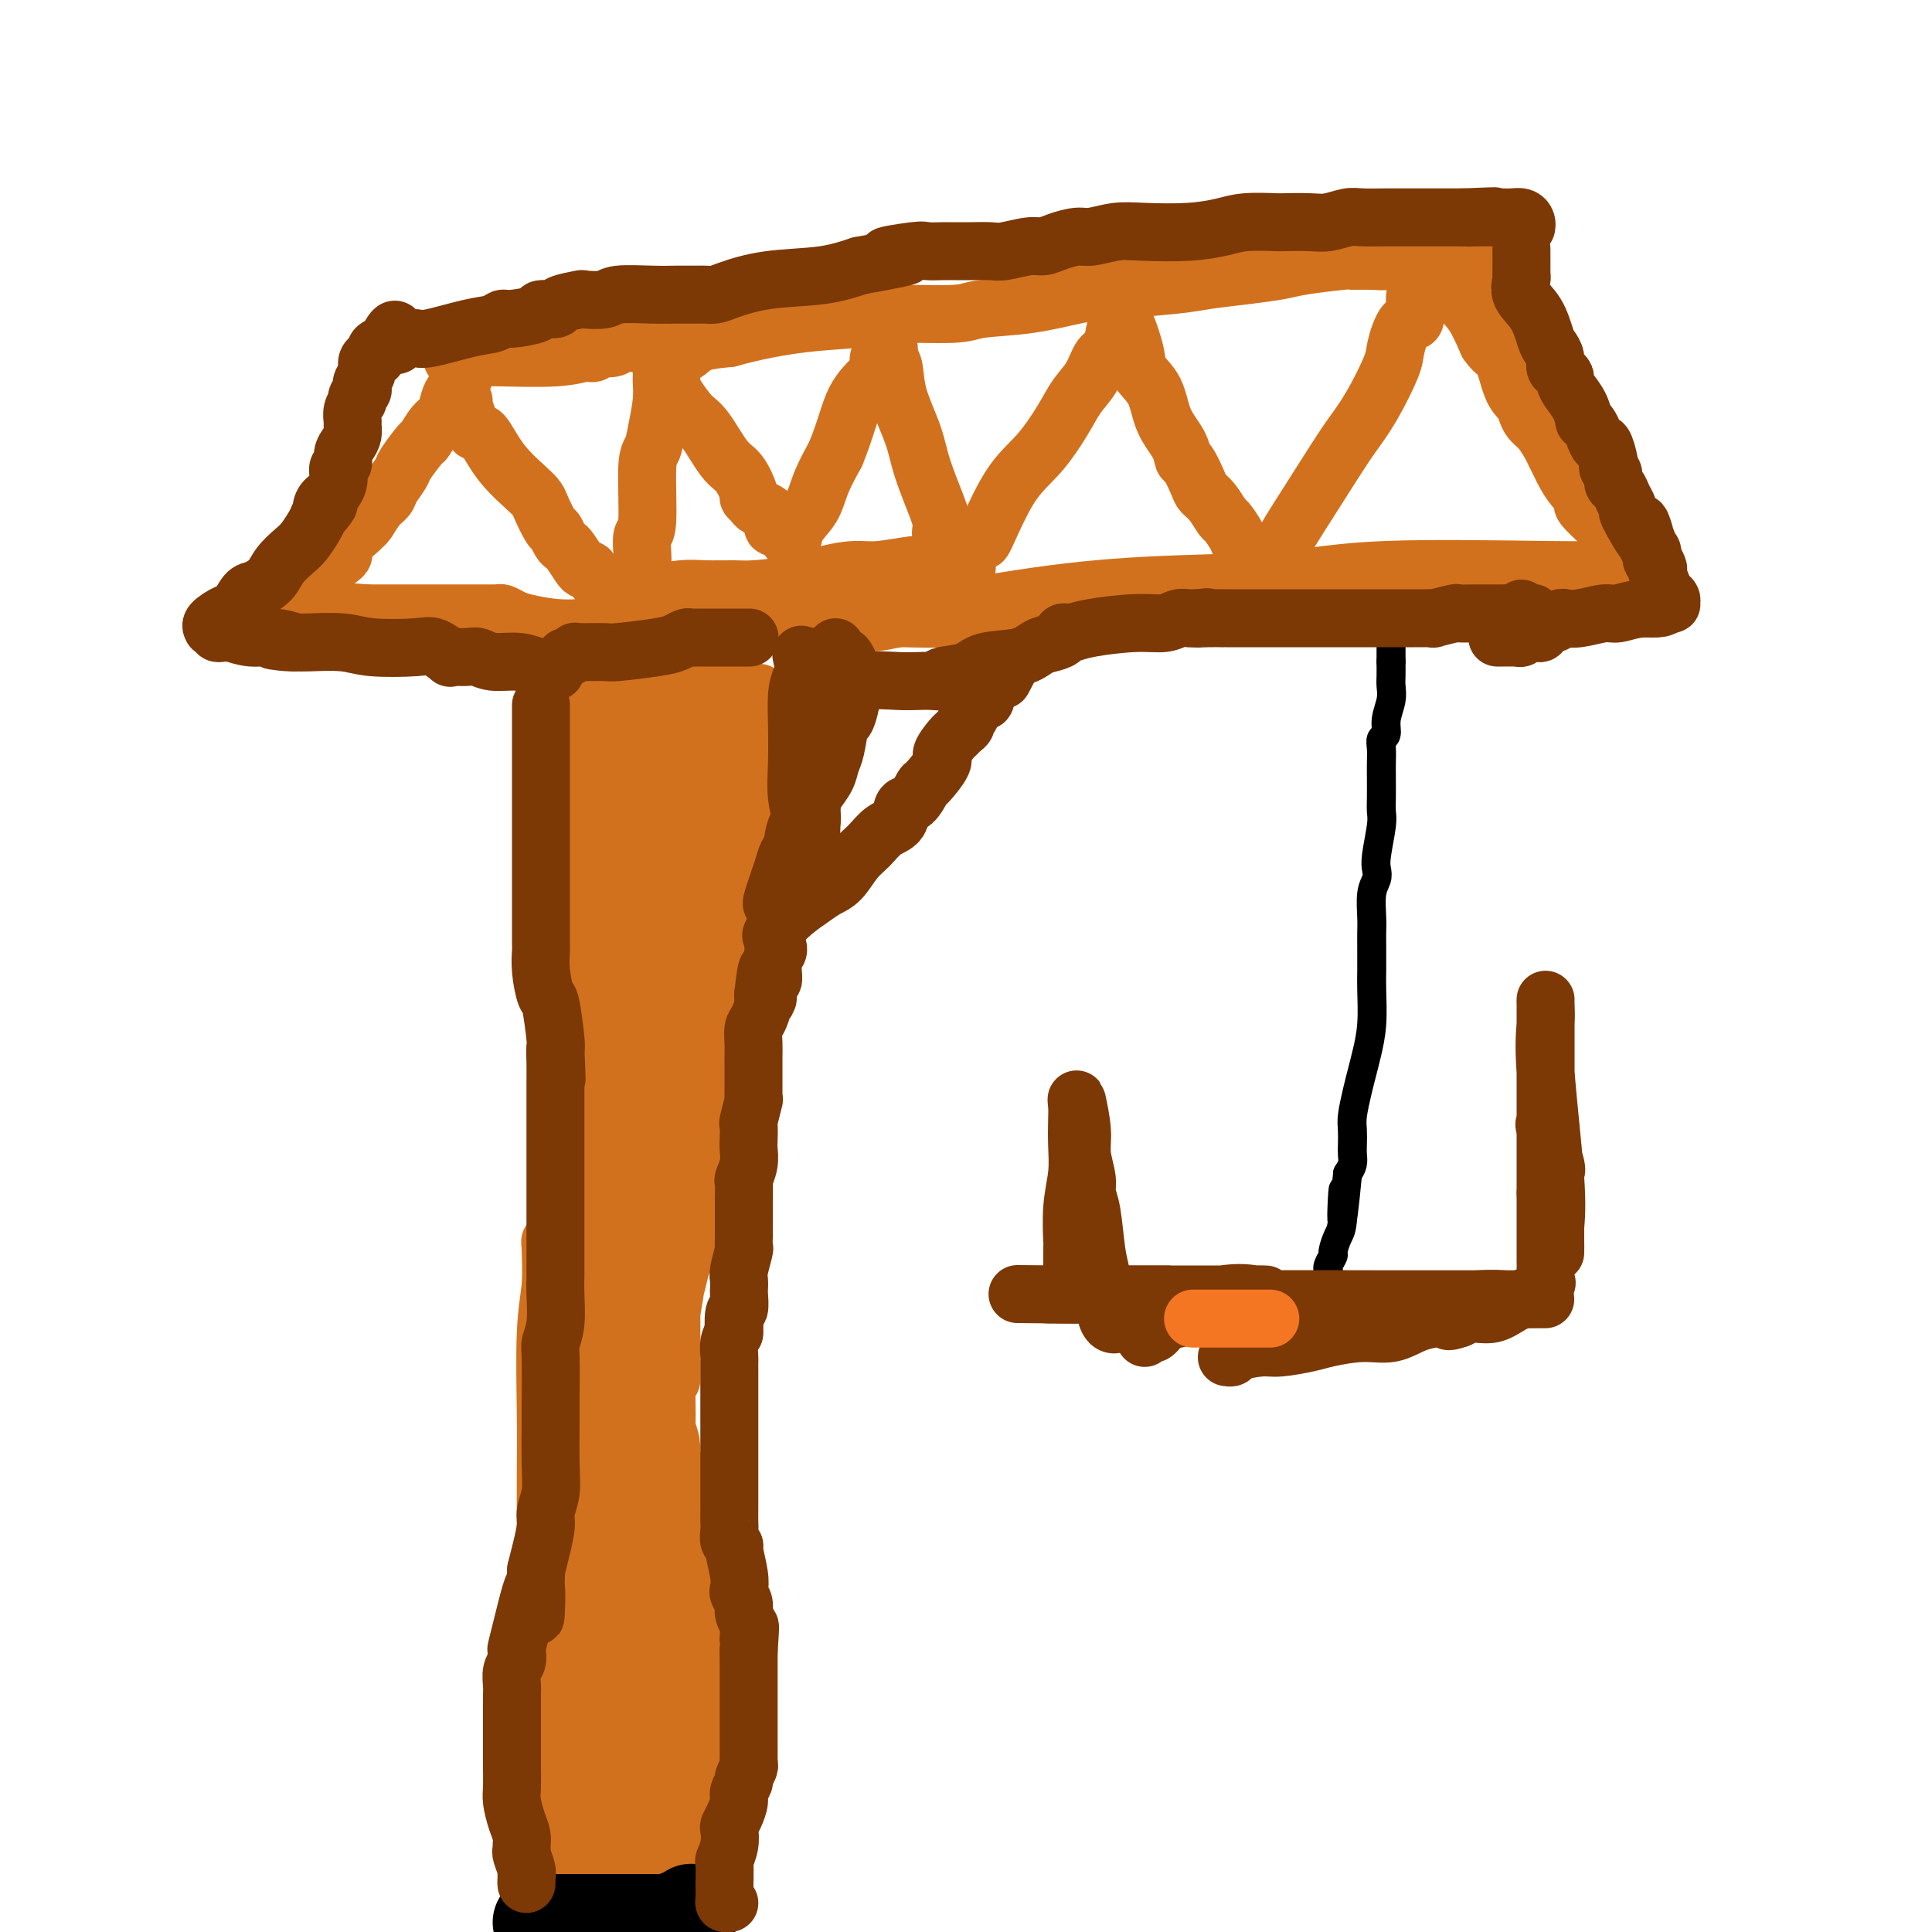 <svg viewBox='0 0 400 400' version='1.1' xmlns='http://www.w3.org/2000/svg' xmlns:xlink='http://www.w3.org/1999/xlink'><g fill='none' stroke='#D2711D' stroke-width='28' stroke-linecap='round' stroke-linejoin='round'><path d='M137,383c-0.423,0.099 -0.845,0.198 -1,0c-0.155,-0.198 -0.042,-0.694 0,-1c0.042,-0.306 0.011,-0.424 0,-1c-0.011,-0.576 -0.004,-1.611 0,-2c0.004,-0.389 0.005,-0.131 0,-1c-0.005,-0.869 -0.015,-2.863 0,-4c0.015,-1.137 0.057,-1.417 0,-2c-0.057,-0.583 -0.211,-1.470 0,-3c0.211,-1.530 0.789,-3.703 1,-5c0.211,-1.297 0.057,-1.716 0,-3c-0.057,-1.284 -0.015,-3.432 0,-5c0.015,-1.568 0.004,-2.557 0,-4c-0.004,-1.443 -0.001,-3.341 0,-4c0.001,-0.659 0.000,-0.081 0,-1c-0.000,-0.919 -0.001,-3.336 0,-5c0.001,-1.664 0.002,-2.576 0,-4c-0.002,-1.424 -0.009,-3.362 0,-5c0.009,-1.638 0.033,-2.977 0,-4c-0.033,-1.023 -0.123,-1.730 -1,-4c-0.877,-2.270 -2.540,-6.102 -3,-9c-0.460,-2.898 0.283,-4.860 0,-7c-0.283,-2.140 -1.593,-4.457 -2,-6c-0.407,-1.543 0.087,-2.312 0,-3c-0.087,-0.688 -0.755,-1.294 -1,-2c-0.245,-0.706 -0.066,-1.512 0,-3c0.066,-1.488 0.018,-3.656 0,-5c-0.018,-1.344 -0.005,-1.862 0,-3c0.005,-1.138 0.001,-2.897 0,-5c-0.001,-2.103 -0.001,-4.552 0,-7'/><path d='M130,275c-0.155,-6.126 -0.041,-7.440 0,-9c0.041,-1.560 0.011,-3.364 0,-5c-0.011,-1.636 -0.003,-3.104 0,-4c0.003,-0.896 0.001,-1.221 0,-2c-0.001,-0.779 -0.000,-2.013 0,-3c0.000,-0.987 0.000,-1.727 0,-2c-0.000,-0.273 -0.000,-0.078 0,0c0.000,0.078 0.000,0.039 0,0'/><path d='M128,175c-0.093,-0.261 -0.186,-0.523 0,0c0.186,0.523 0.652,1.829 0,5c-0.652,3.171 -2.424,8.206 -3,13c-0.576,4.794 0.042,9.346 0,13c-0.042,3.654 -0.743,6.409 -1,10c-0.257,3.591 -0.068,8.019 0,13c0.068,4.981 0.015,10.516 0,15c-0.015,4.484 0.006,7.919 0,10c-0.006,2.081 -0.040,2.808 0,4c0.040,1.192 0.154,2.847 0,4c-0.154,1.153 -0.577,1.803 -1,3c-0.423,1.197 -0.845,2.940 -1,4c-0.155,1.060 -0.041,1.436 0,2c0.041,0.564 0.011,1.314 0,2c-0.011,0.686 -0.003,1.308 0,2c0.003,0.692 0.001,1.456 0,2c-0.001,0.544 -0.000,0.870 0,1c0.000,0.130 0.000,0.065 0,0'/></g>
<g fill='none' stroke='#D2711D' stroke-width='12' stroke-linecap='round' stroke-linejoin='round'><path d='M120,259c-0.008,0.179 -0.016,0.357 0,1c0.016,0.643 0.057,1.750 0,3c-0.057,1.250 -0.211,2.643 0,4c0.211,1.357 0.789,2.680 1,5c0.211,2.320 0.057,5.639 0,8c-0.057,2.361 -0.016,3.765 0,6c0.016,2.235 0.008,5.301 0,8c-0.008,2.699 -0.016,5.030 0,8c0.016,2.970 0.057,6.581 0,9c-0.057,2.419 -0.212,3.648 0,5c0.212,1.352 0.789,2.826 1,4c0.211,1.174 0.054,2.048 0,3c-0.054,0.952 -0.004,1.980 0,3c0.004,1.020 -0.037,2.030 0,3c0.037,0.970 0.154,1.898 0,3c-0.154,1.102 -0.577,2.378 -1,3c-0.423,0.622 -0.845,0.590 -1,2c-0.155,1.410 -0.045,4.261 0,6c0.045,1.739 0.023,2.365 0,3c-0.023,0.635 -0.046,1.277 0,2c0.046,0.723 0.163,1.525 0,2c-0.163,0.475 -0.604,0.621 -1,0c-0.396,-0.621 -0.747,-2.010 -1,-3c-0.253,-0.990 -0.408,-1.580 -1,-4c-0.592,-2.420 -1.623,-6.669 -2,-11c-0.377,-4.331 -0.102,-8.743 0,-12c0.102,-3.257 0.029,-5.359 0,-8c-0.029,-2.641 -0.015,-5.820 0,-9'/><path d='M115,303c0.000,-5.706 0.000,-5.472 0,-8c-0.000,-2.528 -0.000,-7.819 0,-11c0.000,-3.181 0.001,-4.251 0,-6c-0.001,-1.749 -0.004,-4.176 0,-6c0.004,-1.824 0.015,-3.045 0,-5c-0.015,-1.955 -0.057,-4.645 0,-6c0.057,-1.355 0.212,-1.376 0,-2c-0.212,-0.624 -0.793,-1.850 -1,-2c-0.207,-0.150 -0.041,0.778 0,1c0.041,0.222 -0.041,-0.260 0,1c0.041,1.260 0.207,4.264 0,7c-0.207,2.736 -0.787,5.205 -1,10c-0.213,4.795 -0.058,11.918 0,17c0.058,5.082 0.019,8.124 0,12c-0.019,3.876 -0.019,8.587 0,12c0.019,3.413 0.058,5.528 0,9c-0.058,3.472 -0.212,8.301 0,12c0.212,3.699 0.789,6.268 1,9c0.211,2.732 0.057,5.627 0,8c-0.057,2.373 -0.015,4.224 0,5c0.015,0.776 0.004,0.476 0,2c-0.004,1.524 -0.001,4.872 0,7c0.001,2.128 -0.001,3.035 0,4c0.001,0.965 0.004,1.989 0,3c-0.004,1.011 -0.015,2.008 0,3c0.015,0.992 0.056,1.977 0,3c-0.056,1.023 -0.207,2.083 0,3c0.207,0.917 0.774,1.691 1,3c0.226,1.309 0.113,3.155 0,5'/><path d='M115,393c0.276,21.253 0.467,6.387 1,2c0.533,-4.387 1.410,1.705 2,4c0.590,2.295 0.894,0.792 1,0c0.106,-0.792 0.014,-0.875 0,-1c-0.014,-0.125 0.051,-0.293 0,-1c-0.051,-0.707 -0.217,-1.953 0,-4c0.217,-2.047 0.818,-4.897 1,-7c0.182,-2.103 -0.057,-3.461 0,-5c0.057,-1.539 0.408,-3.260 1,-7c0.592,-3.740 1.425,-9.498 2,-13c0.575,-3.502 0.893,-4.746 1,-6c0.107,-1.254 0.004,-2.517 0,-4c-0.004,-1.483 0.090,-3.187 0,-4c-0.090,-0.813 -0.364,-0.735 0,-1c0.364,-0.265 1.365,-0.874 2,0c0.635,0.874 0.902,3.232 1,5c0.098,1.768 0.026,2.948 0,4c-0.026,1.052 -0.007,1.978 0,3c0.007,1.022 0.002,2.140 0,3c-0.002,0.860 -0.001,1.462 0,2c0.001,0.538 0.000,1.011 0,1c-0.000,-0.011 -0.000,-0.505 0,-1'/><path d='M127,363c0.238,-0.619 -0.666,-10.167 -1,-16c-0.334,-5.833 -0.096,-7.949 0,-14c0.096,-6.051 0.052,-16.035 0,-21c-0.052,-4.965 -0.113,-4.912 0,-11c0.113,-6.088 0.398,-18.317 1,-27c0.602,-8.683 1.519,-13.819 2,-18c0.481,-4.181 0.525,-7.405 1,-10c0.475,-2.595 1.380,-4.559 2,-7c0.620,-2.441 0.954,-5.358 1,-8c0.046,-2.642 -0.198,-5.010 0,-7c0.198,-1.990 0.837,-3.603 1,-6c0.163,-2.397 -0.149,-5.578 0,-7c0.149,-1.422 0.758,-1.084 1,-2c0.242,-0.916 0.116,-3.085 0,-5c-0.116,-1.915 -0.222,-3.574 0,-5c0.222,-1.426 0.774,-2.617 1,-4c0.226,-1.383 0.127,-2.957 0,-4c-0.127,-1.043 -0.283,-1.555 0,-1c0.283,0.555 1.004,2.178 2,7c0.996,4.822 2.268,12.844 3,18c0.732,5.156 0.925,7.445 1,12c0.075,4.555 0.034,11.375 0,14c-0.034,2.625 -0.061,1.054 0,1c0.061,-0.054 0.209,1.409 0,2c-0.209,0.591 -0.774,0.312 -1,0c-0.226,-0.312 -0.113,-0.656 0,-1'/><path d='M141,243c-0.409,3.093 -1.430,-3.175 -2,-6c-0.570,-2.825 -0.689,-2.208 -1,-5c-0.311,-2.792 -0.814,-8.993 -1,-13c-0.186,-4.007 -0.054,-5.818 0,-11c0.054,-5.182 0.028,-13.734 0,-18c-0.028,-4.266 -0.060,-4.247 0,-9c0.060,-4.753 0.212,-14.279 0,-20c-0.212,-5.721 -0.789,-7.639 -1,-9c-0.211,-1.361 -0.057,-2.167 0,-3c0.057,-0.833 0.015,-1.693 0,-2c-0.015,-0.307 -0.004,-0.060 0,1c0.004,1.060 0.001,2.934 0,6c-0.001,3.066 -0.001,7.324 0,10c0.001,2.676 0.002,3.770 0,8c-0.002,4.230 -0.007,11.598 0,16c0.007,4.402 0.025,5.839 0,7c-0.025,1.161 -0.095,2.046 0,3c0.095,0.954 0.355,1.977 0,1c-0.355,-0.977 -1.324,-3.953 -2,-6c-0.676,-2.047 -1.060,-3.166 -1,-3c0.060,0.166 0.563,1.618 0,-3c-0.563,-4.618 -2.193,-15.305 -3,-21c-0.807,-5.695 -0.791,-6.399 -1,-10c-0.209,-3.601 -0.644,-10.099 -1,-14c-0.356,-3.901 -0.634,-5.204 -1,-6c-0.366,-0.796 -0.819,-1.085 -1,-1c-0.181,0.085 -0.091,0.542 0,1'/><path d='M126,136c-1.729,-7.815 -1.052,3.647 -1,9c0.052,5.353 -0.522,4.597 -1,7c-0.478,2.403 -0.860,7.965 -1,11c-0.140,3.035 -0.039,3.541 0,4c0.039,0.459 0.014,0.869 0,1c-0.014,0.131 -0.018,-0.017 0,-1c0.018,-0.983 0.056,-2.800 0,-5c-0.056,-2.200 -0.207,-4.782 0,-9c0.207,-4.218 0.774,-10.073 1,-14c0.226,-3.927 0.113,-5.925 0,-3c-0.113,2.925 -0.226,10.775 0,16c0.226,5.225 0.792,7.825 1,10c0.208,2.175 0.058,3.923 0,5c-0.058,1.077 -0.025,1.481 0,2c0.025,0.519 0.040,1.152 0,1c-0.040,-0.152 -0.135,-1.088 0,-2c0.135,-0.912 0.501,-1.799 1,-4c0.499,-2.201 1.132,-5.717 2,-10c0.868,-4.283 1.973,-9.333 3,-13c1.027,-3.667 1.976,-5.952 3,-8c1.024,-2.048 2.122,-3.859 3,-5c0.878,-1.141 1.537,-1.612 2,-2c0.463,-0.388 0.732,-0.694 1,-1'/><path d='M140,125c1.526,-2.680 0.840,-1.379 1,0c0.160,1.379 1.167,2.836 2,5c0.833,2.164 1.491,5.033 3,9c1.509,3.967 3.870,9.030 5,12c1.130,2.970 1.031,3.846 1,5c-0.031,1.154 0.006,2.584 0,2c-0.006,-0.584 -0.054,-3.184 0,-5c0.054,-1.816 0.210,-2.849 0,-4c-0.210,-1.151 -0.788,-2.418 -1,-5c-0.212,-2.582 -0.060,-6.477 0,-8c0.060,-1.523 0.029,-0.674 0,-1c-0.029,-0.326 -0.055,-1.827 0,-2c0.055,-0.173 0.190,0.982 0,1c-0.190,0.018 -0.707,-1.102 -1,0c-0.293,1.102 -0.364,4.426 -1,8c-0.636,3.574 -1.839,7.400 -3,11c-1.161,3.600 -2.282,6.976 -3,10c-0.718,3.024 -1.033,5.696 -1,8c0.033,2.304 0.415,4.239 0,7c-0.415,2.761 -1.627,6.348 -2,8c-0.373,1.652 0.092,1.368 0,1c-0.092,-0.368 -0.741,-0.819 -1,-3c-0.259,-2.181 -0.130,-6.090 0,-10'/><path d='M139,174c-0.159,-4.291 -0.057,-9.017 0,-12c0.057,-2.983 0.071,-4.221 0,-7c-0.071,-2.779 -0.225,-7.098 0,-9c0.225,-1.902 0.829,-1.388 1,-1c0.171,0.388 -0.091,0.651 0,2c0.091,1.349 0.536,3.783 1,5c0.464,1.217 0.947,1.217 1,3c0.053,1.783 -0.326,5.350 0,11c0.326,5.650 1.355,13.385 2,18c0.645,4.615 0.905,6.111 1,9c0.095,2.889 0.025,7.171 0,10c-0.025,2.829 -0.007,4.205 0,5c0.007,0.795 0.001,1.011 0,1c-0.001,-0.011 0.003,-0.247 0,-1c-0.003,-0.753 -0.013,-2.022 0,-3c0.013,-0.978 0.049,-1.667 0,-3c-0.049,-1.333 -0.182,-3.312 1,-9c1.182,-5.688 3.679,-15.085 5,-21c1.321,-5.915 1.465,-8.346 2,-11c0.535,-2.654 1.460,-5.530 2,-8c0.540,-2.470 0.694,-4.535 1,-6c0.306,-1.465 0.765,-2.332 1,-3c0.235,-0.668 0.245,-1.138 0,1c-0.245,2.138 -0.745,6.882 -1,10c-0.255,3.118 -0.264,4.609 -1,8c-0.736,3.391 -2.198,8.682 -3,12c-0.802,3.318 -0.943,4.662 -1,7c-0.057,2.338 -0.028,5.669 0,9'/><path d='M151,191c-1.156,9.314 -1.045,9.097 -1,10c0.045,0.903 0.023,2.924 0,5c-0.023,2.076 -0.048,4.205 0,5c0.048,0.795 0.171,0.254 0,0c-0.171,-0.254 -0.634,-0.221 -1,0c-0.366,0.221 -0.634,0.631 -1,-2c-0.366,-2.631 -0.830,-8.302 -1,-12c-0.170,-3.698 -0.047,-5.425 0,-9c0.047,-3.575 0.016,-9.000 0,-13c-0.016,-4.000 -0.019,-6.574 0,-8c0.019,-1.426 0.060,-1.704 0,-2c-0.060,-0.296 -0.220,-0.610 0,-1c0.220,-0.390 0.819,-0.856 1,0c0.181,0.856 -0.057,3.035 0,4c0.057,0.965 0.408,0.716 1,3c0.592,2.284 1.424,7.101 2,10c0.576,2.899 0.895,3.879 1,6c0.105,2.121 -0.003,5.382 0,7c0.003,1.618 0.118,1.594 0,6c-0.118,4.406 -0.470,13.242 -1,18c-0.530,4.758 -1.237,5.436 -2,7c-0.763,1.564 -1.580,4.013 -2,6c-0.420,1.987 -0.442,3.514 -1,6c-0.558,2.486 -1.651,5.933 -2,8c-0.349,2.067 0.047,2.756 0,4c-0.047,1.244 -0.538,3.045 -1,4c-0.462,0.955 -0.893,1.065 -1,2c-0.107,0.935 0.112,2.696 0,4c-0.112,1.304 -0.556,2.152 -1,3'/><path d='M141,262c-1.713,7.385 -0.995,3.847 -1,4c-0.005,0.153 -0.733,3.997 -1,6c-0.267,2.003 -0.071,2.167 0,4c0.071,1.833 0.019,5.337 0,7c-0.019,1.663 -0.005,1.487 0,2c0.005,0.513 0.001,1.715 0,-1c-0.001,-2.715 -0.000,-9.347 0,-12c0.000,-2.653 0.000,-1.326 0,0'/><path d='M130,123c0.345,-0.002 0.690,-0.004 1,0c0.310,0.004 0.586,0.015 1,0c0.414,-0.015 0.965,-0.057 1,0c0.035,0.057 -0.445,0.212 1,0c1.445,-0.212 4.814,-0.791 7,-1c2.186,-0.209 3.188,-0.048 5,0c1.812,0.048 4.434,-0.015 6,0c1.566,0.015 2.074,0.110 4,0c1.926,-0.110 5.268,-0.426 8,-1c2.732,-0.574 4.853,-1.408 7,-2c2.147,-0.592 4.318,-0.943 6,-1c1.682,-0.057 2.873,0.180 5,0c2.127,-0.180 5.191,-0.779 7,-1c1.809,-0.221 2.365,-0.066 3,0c0.635,0.066 1.350,0.043 1,0c-0.350,-0.043 -1.764,-0.104 -3,0c-1.236,0.104 -2.294,0.374 -4,1c-1.706,0.626 -4.059,1.607 -5,2c-0.941,0.393 -0.471,0.196 0,0'/><path d='M130,127c-0.227,0.453 -0.454,0.906 0,1c0.454,0.094 1.590,-0.171 2,0c0.410,0.171 0.095,0.778 1,1c0.905,0.222 3.029,0.060 4,0c0.971,-0.060 0.789,-0.019 5,0c4.211,0.019 12.815,0.015 17,0c4.185,-0.015 3.950,-0.043 7,0c3.050,0.043 9.383,0.155 13,0c3.617,-0.155 4.517,-0.577 7,-1c2.483,-0.423 6.548,-0.845 9,-1c2.452,-0.155 3.291,-0.041 4,0c0.709,0.041 1.290,0.011 1,0c-0.290,-0.011 -1.449,-0.003 -2,0c-0.551,0.003 -0.495,0.001 -1,0c-0.505,-0.001 -1.573,-0.000 -2,0c-0.427,0.000 -0.214,0.000 0,0'/><path d='M169,127c-0.157,0.084 -0.315,0.168 1,0c1.315,-0.168 4.102,-0.589 6,-1c1.898,-0.411 2.906,-0.813 7,-1c4.094,-0.187 11.274,-0.159 16,0c4.726,0.159 6.997,0.450 14,0c7.003,-0.450 18.739,-1.641 27,-2c8.261,-0.359 13.048,0.114 17,0c3.952,-0.114 7.070,-0.816 10,-1c2.930,-0.184 5.673,0.150 7,0c1.327,-0.150 1.237,-0.784 1,-1c-0.237,-0.216 -0.623,-0.012 -1,0c-0.377,0.012 -0.746,-0.166 -2,0c-1.254,0.166 -3.392,0.675 -6,1c-2.608,0.325 -5.687,0.465 -9,1c-3.313,0.535 -6.861,1.464 -11,2c-4.139,0.536 -8.869,0.680 -16,1c-7.131,0.320 -16.665,0.818 -22,1c-5.335,0.182 -6.473,0.049 -8,0c-1.527,-0.049 -3.444,-0.013 -5,0c-1.556,0.013 -2.751,0.003 -3,0c-0.249,-0.003 0.446,0.000 1,0c0.554,-0.000 0.966,-0.004 2,0c1.034,0.004 2.692,0.015 7,0c4.308,-0.015 11.268,-0.056 17,0c5.732,0.056 10.235,0.207 16,0c5.765,-0.207 12.790,-0.774 19,-1c6.210,-0.226 11.605,-0.113 17,0'/><path d='M271,126c16.820,-0.337 19.370,-0.679 22,-1c2.630,-0.321 5.340,-0.621 7,-1c1.660,-0.379 2.269,-0.836 2,-1c-0.269,-0.164 -1.417,-0.033 -2,0c-0.583,0.033 -0.600,-0.031 -3,0c-2.400,0.031 -7.182,0.156 -10,0c-2.818,-0.156 -3.672,-0.592 -12,0c-8.328,0.592 -24.131,2.211 -35,3c-10.869,0.789 -16.804,0.747 -23,1c-6.196,0.253 -12.653,0.800 -18,1c-5.347,0.200 -9.584,0.053 -12,0c-2.416,-0.053 -3.011,-0.013 -3,0c0.011,0.013 0.629,0.000 1,0c0.371,-0.000 0.494,0.012 1,0c0.506,-0.012 1.395,-0.049 7,-1c5.605,-0.951 15.925,-2.815 25,-4c9.075,-1.185 16.905,-1.691 25,-2c8.095,-0.309 16.456,-0.423 23,-1c6.544,-0.577 11.272,-1.619 21,-2c9.728,-0.381 24.456,-0.102 33,0c8.544,0.102 10.906,0.027 13,0c2.094,-0.027 3.922,-0.007 5,0c1.078,0.007 1.406,0.002 1,0c-0.406,-0.002 -1.544,-0.001 -2,0c-0.456,0.001 -0.228,0.000 0,0'/><path d='M134,134c-0.423,0.003 -0.845,0.005 -1,-1c-0.155,-1.005 -0.041,-3.019 0,-4c0.041,-0.981 0.010,-0.929 0,-2c-0.010,-1.071 0.001,-3.265 0,-5c-0.001,-1.735 -0.015,-3.011 0,-4c0.015,-0.989 0.060,-1.692 0,-3c-0.060,-1.308 -0.223,-3.222 0,-4c0.223,-0.778 0.834,-0.420 1,-3c0.166,-2.580 -0.113,-8.099 0,-11c0.113,-2.901 0.619,-3.186 1,-4c0.381,-0.814 0.637,-2.158 1,-4c0.363,-1.842 0.834,-4.181 1,-6c0.166,-1.819 0.026,-3.116 0,-4c-0.026,-0.884 0.063,-1.354 0,-2c-0.063,-0.646 -0.276,-1.469 0,-2c0.276,-0.531 1.043,-0.771 2,-1c0.957,-0.229 2.104,-0.446 3,-1c0.896,-0.554 1.542,-1.444 3,-2c1.458,-0.556 3.729,-0.778 6,-1'/><path d='M151,70c4.957,-1.410 10.351,-2.433 15,-3c4.649,-0.567 8.553,-0.676 11,-1c2.447,-0.324 3.437,-0.864 7,-1c3.563,-0.136 9.699,0.132 13,0c3.301,-0.132 3.768,-0.665 6,-1c2.232,-0.335 6.228,-0.471 10,-1c3.772,-0.529 7.318,-1.451 10,-2c2.682,-0.549 4.500,-0.724 8,-1c3.500,-0.276 8.682,-0.651 12,-1c3.318,-0.349 4.771,-0.672 7,-1c2.229,-0.328 5.235,-0.662 8,-1c2.765,-0.338 5.289,-0.679 7,-1c1.711,-0.321 2.609,-0.621 5,-1c2.391,-0.379 6.274,-0.837 8,-1c1.726,-0.163 1.294,-0.029 2,0c0.706,0.029 2.551,-0.045 4,0c1.449,0.045 2.504,0.208 4,0c1.496,-0.208 3.434,-0.788 5,-1c1.566,-0.212 2.761,-0.057 4,0c1.239,0.057 2.522,0.017 4,0c1.478,-0.017 3.151,-0.009 4,0c0.849,0.009 0.873,0.021 2,0c1.127,-0.021 3.357,-0.075 4,0c0.643,0.075 -0.302,0.278 0,0c0.302,-0.278 1.851,-1.036 -1,0c-2.851,1.036 -10.100,3.868 -13,5c-2.900,1.132 -1.450,0.566 0,0'/><path d='M139,79c-0.039,0.305 -0.079,0.610 0,1c0.079,0.390 0.275,0.865 1,2c0.725,1.135 1.978,2.931 3,4c1.022,1.069 1.814,1.410 3,3c1.186,1.590 2.766,4.429 4,6c1.234,1.571 2.121,1.873 3,3c0.879,1.127 1.750,3.078 2,4c0.250,0.922 -0.120,0.815 0,1c0.120,0.185 0.729,0.663 1,1c0.271,0.337 0.205,0.534 1,1c0.795,0.466 2.450,1.203 3,2c0.550,0.797 -0.007,1.656 0,2c0.007,0.344 0.577,0.175 1,0c0.423,-0.175 0.698,-0.356 1,0c0.302,0.356 0.632,1.248 1,2c0.368,0.752 0.773,1.365 1,1c0.227,-0.365 0.277,-1.706 1,-3c0.723,-1.294 2.118,-2.541 3,-4c0.882,-1.459 1.252,-3.131 2,-5c0.748,-1.869 1.874,-3.934 3,-6'/><path d='M173,94c2.073,-4.997 2.756,-8.491 4,-11c1.244,-2.509 3.050,-4.035 4,-5c0.950,-0.965 1.043,-1.371 1,-2c-0.043,-0.629 -0.223,-1.482 0,-2c0.223,-0.518 0.848,-0.699 1,-1c0.152,-0.301 -0.168,-0.720 0,-1c0.168,-0.280 0.826,-0.422 1,0c0.174,0.422 -0.134,1.407 0,2c0.134,0.593 0.712,0.795 1,2c0.288,1.205 0.288,3.415 1,6c0.712,2.585 2.136,5.546 3,8c0.864,2.454 1.167,4.401 2,7c0.833,2.599 2.194,5.848 3,8c0.806,2.152 1.055,3.205 1,4c-0.055,0.795 -0.413,1.330 0,2c0.413,0.670 1.599,1.475 2,2c0.401,0.525 0.017,0.770 0,1c-0.017,0.230 0.333,0.445 1,1c0.667,0.555 1.651,1.450 2,2c0.349,0.550 0.063,0.756 0,1c-0.063,0.244 0.099,0.527 0,0c-0.099,-0.527 -0.457,-1.865 0,-3c0.457,-1.135 1.728,-2.068 3,-3'/><path d='M203,112c0.466,-0.481 0.130,0.815 1,-1c0.870,-1.815 2.947,-6.743 5,-10c2.053,-3.257 4.083,-4.845 6,-7c1.917,-2.155 3.722,-4.879 5,-7c1.278,-2.121 2.030,-3.640 3,-5c0.970,-1.360 2.159,-2.560 3,-4c0.841,-1.440 1.335,-3.121 2,-4c0.665,-0.879 1.500,-0.955 2,-2c0.500,-1.045 0.663,-3.059 1,-4c0.337,-0.941 0.848,-0.807 1,-1c0.152,-0.193 -0.054,-0.711 0,-1c0.054,-0.289 0.369,-0.350 1,1c0.631,1.350 1.577,4.111 2,6c0.423,1.889 0.323,2.906 1,4c0.677,1.094 2.131,2.265 3,4c0.869,1.735 1.154,4.033 2,6c0.846,1.967 2.253,3.601 3,5c0.747,1.399 0.833,2.561 1,3c0.167,0.439 0.416,0.153 1,1c0.584,0.847 1.503,2.827 2,4c0.497,1.173 0.571,1.539 1,2c0.429,0.461 1.213,1.016 2,2c0.787,0.984 1.575,2.396 2,3c0.425,0.604 0.485,0.399 1,1c0.515,0.601 1.485,2.008 2,3c0.515,0.992 0.576,1.569 1,2c0.424,0.431 1.212,0.715 2,1'/><path d='M259,114c4.723,7.503 2.529,3.262 2,2c-0.529,-1.262 0.606,0.455 1,1c0.394,0.545 0.048,-0.083 0,0c-0.048,0.083 0.202,0.877 1,0c0.798,-0.877 2.144,-3.423 3,-5c0.856,-1.577 1.221,-2.183 3,-5c1.779,-2.817 4.973,-7.843 7,-11c2.027,-3.157 2.888,-4.445 4,-6c1.112,-1.555 2.474,-3.378 4,-6c1.526,-2.622 3.216,-6.042 4,-8c0.784,-1.958 0.660,-2.455 1,-4c0.340,-1.545 1.142,-4.137 2,-5c0.858,-0.863 1.770,0.004 2,-1c0.230,-1.004 -0.224,-3.880 0,-5c0.224,-1.120 1.124,-0.483 2,-1c0.876,-0.517 1.728,-2.189 2,-3c0.272,-0.811 -0.038,-0.761 0,-1c0.038,-0.239 0.422,-0.769 1,-1c0.578,-0.231 1.351,-0.165 2,1c0.649,1.165 1.175,3.429 2,5c0.825,1.571 1.950,2.449 3,4c1.050,1.551 2.025,3.776 3,6'/><path d='M308,71c1.825,2.678 2.386,1.873 3,3c0.614,1.127 1.281,4.188 2,6c0.719,1.812 1.492,2.376 2,3c0.508,0.624 0.752,1.308 1,2c0.248,0.692 0.500,1.393 1,2c0.500,0.607 1.246,1.120 2,2c0.754,0.880 1.514,2.126 2,3c0.486,0.874 0.698,1.375 1,2c0.302,0.625 0.695,1.372 1,2c0.305,0.628 0.524,1.136 1,2c0.476,0.864 1.210,2.084 2,3c0.790,0.916 1.637,1.527 2,2c0.363,0.473 0.241,0.806 0,1c-0.241,0.194 -0.600,0.248 0,1c0.600,0.752 2.161,2.202 3,3c0.839,0.798 0.957,0.946 1,1c0.043,0.054 0.012,0.016 0,0c-0.012,-0.016 -0.006,-0.008 0,0'/></g>
<g fill='none' stroke='#000000' stroke-width='20' stroke-linecap='round' stroke-linejoin='round'><path d='M112,398c0.239,0.000 0.478,0.000 1,0c0.522,0.000 1.328,0.000 2,0c0.672,-0.000 1.211,0.000 2,0c0.789,0.000 1.830,0.000 3,0c1.170,0.000 2.471,0.000 4,0c1.529,0.000 3.287,0.000 4,0c0.713,0.000 0.379,0.000 1,0c0.621,0.000 2.195,0.000 3,0c0.805,0.000 0.842,0.000 1,0c0.158,0.000 0.438,0.000 1,0c0.562,0.000 1.408,0.000 2,0c0.592,0.000 0.932,0.000 1,0c0.068,-0.000 -0.136,0.000 0,0c0.136,0.000 0.610,-0.000 1,0c0.390,0.000 0.695,0.000 1,0'/><path d='M139,398c4.355,0.065 1.741,0.227 1,0c-0.741,-0.227 0.389,-0.844 1,-1c0.611,-0.156 0.703,0.150 1,0c0.297,-0.150 0.799,-0.757 1,-1c0.201,-0.243 0.100,-0.121 0,0'/></g>
<g fill='none' stroke='#000000' stroke-width='6' stroke-linecap='round' stroke-linejoin='round'><path d='M288,132c0.000,0.000 0.000,5.000 0,5'/><path d='M288,137c0.005,1.366 0.016,2.282 0,3c-0.016,0.718 -0.061,1.238 0,2c0.061,0.762 0.227,1.764 0,3c-0.227,1.236 -0.845,2.704 -1,4c-0.155,1.296 0.155,2.418 0,3c-0.155,0.582 -0.773,0.624 -1,1c-0.227,0.376 -0.061,1.088 0,2c0.061,0.912 0.017,2.026 0,3c-0.017,0.974 -0.008,1.808 0,3c0.008,1.192 0.016,2.742 0,4c-0.016,1.258 -0.056,2.224 0,3c0.056,0.776 0.207,1.364 0,3c-0.207,1.636 -0.774,4.321 -1,6c-0.226,1.679 -0.113,2.350 0,3c0.113,0.650 0.226,1.277 0,2c-0.226,0.723 -0.793,1.541 -1,3c-0.207,1.459 -0.056,3.559 0,5c0.056,1.441 0.016,2.221 0,3c-0.016,0.779 -0.007,1.555 0,3c0.007,1.445 0.013,3.558 0,5c-0.013,1.442 -0.045,2.211 0,4c0.045,1.789 0.166,4.597 0,7c-0.166,2.403 -0.619,4.400 -1,6c-0.381,1.600 -0.691,2.803 -1,4c-0.309,1.197 -0.619,2.390 -1,4c-0.381,1.610 -0.833,3.639 -1,5c-0.167,1.361 -0.047,2.055 0,3c0.047,0.945 0.023,2.140 0,3c-0.023,0.860 -0.045,1.385 0,2c0.045,0.615 0.156,1.318 0,2c-0.156,0.682 -0.578,1.341 -1,2'/><path d='M279,243c-1.630,17.053 -1.206,6.687 -1,4c0.206,-2.687 0.195,2.306 0,5c-0.195,2.694 -0.574,3.090 -1,4c-0.426,0.910 -0.899,2.333 -1,3c-0.101,0.667 0.169,0.578 0,1c-0.169,0.422 -0.777,1.353 -1,2c-0.223,0.647 -0.060,1.008 0,1c0.060,-0.008 0.016,-0.387 0,0c-0.016,0.387 -0.005,1.539 0,2c0.005,0.461 0.002,0.230 0,0'/></g>
<g fill='none' stroke='#7C3805' stroke-width='12' stroke-linecap='round' stroke-linejoin='round'><path d='M315,52c-0.001,-0.426 -0.003,-0.852 0,0c0.003,0.852 0.010,2.981 0,4c-0.010,1.019 -0.038,0.928 0,1c0.038,0.072 0.142,0.309 0,1c-0.142,0.691 -0.532,1.837 0,3c0.532,1.163 1.984,2.343 3,4c1.016,1.657 1.595,3.792 2,5c0.405,1.208 0.634,1.490 1,2c0.366,0.510 0.868,1.249 1,2c0.132,0.751 -0.106,1.513 0,2c0.106,0.487 0.557,0.699 1,1c0.443,0.301 0.879,0.691 1,1c0.121,0.309 -0.074,0.537 0,1c0.074,0.463 0.415,1.160 1,2c0.585,0.840 1.414,1.824 2,3c0.586,1.176 0.931,2.544 1,3c0.069,0.456 -0.136,0.000 0,0c0.136,-0.000 0.615,0.455 1,1c0.385,0.545 0.678,1.178 1,2c0.322,0.822 0.674,1.831 1,2c0.326,0.169 0.627,-0.503 1,0c0.373,0.503 0.817,2.180 1,3c0.183,0.820 0.105,0.782 0,1c-0.105,0.218 -0.236,0.691 0,1c0.236,0.309 0.838,0.454 1,1c0.162,0.546 -0.115,1.493 0,2c0.115,0.507 0.622,0.572 1,1c0.378,0.428 0.627,1.218 1,2c0.373,0.782 0.870,1.557 1,2c0.130,0.443 -0.106,0.555 0,1c0.106,0.445 0.553,1.222 1,2'/><path d='M338,108c4.029,7.466 2.600,2.630 2,1c-0.600,-1.630 -0.371,-0.056 0,1c0.371,1.056 0.883,1.592 1,2c0.117,0.408 -0.162,0.687 0,1c0.162,0.313 0.765,0.661 1,1c0.235,0.339 0.102,0.668 0,1c-0.102,0.332 -0.172,0.666 0,1c0.172,0.334 0.586,0.667 1,1'/><path d='M343,117c0.725,1.466 0.036,0.631 0,1c-0.036,0.369 0.579,1.941 1,3c0.421,1.059 0.646,1.604 1,2c0.354,0.396 0.837,0.642 1,1c0.163,0.358 0.005,0.827 0,1c-0.005,0.173 0.141,0.049 0,0c-0.141,-0.049 -0.571,-0.025 -1,0'/><path d='M345,125c-0.550,1.399 -2.926,0.897 -5,1c-2.074,0.103 -3.847,0.813 -5,1c-1.153,0.187 -1.685,-0.147 -3,0c-1.315,0.147 -3.413,0.776 -5,1c-1.587,0.224 -2.663,0.045 -3,0c-0.337,-0.045 0.065,0.045 0,0c-0.065,-0.045 -0.596,-0.223 -1,0c-0.404,0.223 -0.682,0.848 -1,1c-0.318,0.152 -0.677,-0.170 -1,0c-0.323,0.170 -0.610,0.830 -1,1c-0.390,0.170 -0.882,-0.150 -1,0c-0.118,0.150 0.140,0.771 0,1c-0.140,0.229 -0.678,0.065 -1,0c-0.322,-0.065 -0.429,-0.032 -1,0c-0.571,0.032 -1.606,0.061 -2,0c-0.394,-0.061 -0.147,-0.212 0,0c0.147,0.212 0.193,0.789 0,1c-0.193,0.211 -0.625,0.057 -1,0c-0.375,-0.057 -0.693,-0.015 -1,0c-0.307,0.015 -0.604,0.004 -1,0c-0.396,-0.004 -0.890,-0.001 -1,0c-0.110,0.001 0.163,0.000 0,0c-0.163,-0.000 -0.761,-0.000 -1,0c-0.239,0.000 -0.120,0.000 0,0'/><path d='M160,195c0.094,-0.410 0.188,-0.820 0,-1c-0.188,-0.180 -0.658,-0.129 0,-1c0.658,-0.871 2.444,-2.663 4,-4c1.556,-1.337 2.881,-2.220 4,-3c1.119,-0.780 2.031,-1.459 3,-2c0.969,-0.541 1.993,-0.944 3,-2c1.007,-1.056 1.995,-2.763 3,-4c1.005,-1.237 2.026,-2.003 3,-3c0.974,-0.997 1.900,-2.226 3,-3c1.100,-0.774 2.372,-1.093 3,-2c0.628,-0.907 0.611,-2.400 1,-3c0.389,-0.600 1.185,-0.305 2,-1c0.815,-0.695 1.651,-2.379 2,-3c0.349,-0.621 0.212,-0.180 1,-1c0.788,-0.820 2.501,-2.902 3,-4c0.499,-1.098 -0.216,-1.211 0,-2c0.216,-0.789 1.364,-2.253 2,-3c0.636,-0.747 0.762,-0.775 1,-1c0.238,-0.225 0.588,-0.646 1,-1c0.412,-0.354 0.885,-0.641 1,-1c0.115,-0.359 -0.128,-0.790 0,-1c0.128,-0.210 0.627,-0.198 1,-1c0.373,-0.802 0.621,-2.418 1,-3c0.379,-0.582 0.888,-0.130 1,0c0.112,0.130 -0.174,-0.062 0,0c0.174,0.062 0.810,0.377 1,0c0.190,-0.377 -0.064,-1.448 0,-2c0.064,-0.552 0.447,-0.586 1,-1c0.553,-0.414 1.277,-1.207 2,-2'/><path d='M207,140c3.489,-4.667 1.711,-1.333 1,0c-0.711,1.333 -0.356,0.667 0,0'/><path d='M160,187c-0.204,0.176 -0.408,0.352 0,-1c0.408,-1.352 1.426,-4.232 2,-6c0.574,-1.768 0.702,-2.422 1,-3c0.298,-0.578 0.766,-1.078 1,-2c0.234,-0.922 0.234,-2.267 1,-4c0.766,-1.733 2.299,-3.854 3,-5c0.701,-1.146 0.569,-1.317 1,-2c0.431,-0.683 1.425,-1.879 2,-3c0.575,-1.121 0.732,-2.167 1,-3c0.268,-0.833 0.646,-1.454 1,-3c0.354,-1.546 0.683,-4.018 1,-5c0.317,-0.982 0.621,-0.472 1,-1c0.379,-0.528 0.833,-2.092 1,-3c0.167,-0.908 0.045,-1.159 0,-2c-0.045,-0.841 -0.015,-2.271 0,-3c0.015,-0.729 0.015,-0.756 0,-1c-0.015,-0.244 -0.046,-0.706 0,-1c0.046,-0.294 0.170,-0.421 0,-1c-0.170,-0.579 -0.634,-1.609 -1,-2c-0.366,-0.391 -0.634,-0.144 -1,0c-0.366,0.144 -0.830,0.183 -1,0c-0.170,-0.183 -0.046,-0.588 0,-1c0.046,-0.412 0.013,-0.832 0,-1c-0.013,-0.168 -0.007,-0.084 0,0'/><path d='M166,136c-0.083,-0.417 -0.166,-0.834 0,0c0.166,0.834 0.580,2.920 1,4c0.420,1.080 0.845,1.154 1,2c0.155,0.846 0.042,2.462 0,4c-0.042,1.538 -0.011,2.997 0,6c0.011,3.003 0.002,7.551 0,10c-0.002,2.449 0.001,2.799 0,4c-0.001,1.201 -0.008,3.254 0,4c0.008,0.746 0.031,0.186 0,1c-0.031,0.814 -0.117,3.003 0,4c0.117,0.997 0.438,0.801 0,0c-0.438,-0.801 -1.634,-2.208 -2,-3c-0.366,-0.792 0.098,-0.971 0,-2c-0.098,-1.029 -0.756,-2.909 -1,-5c-0.244,-2.091 -0.072,-4.391 0,-7c0.072,-2.609 0.044,-5.525 0,-8c-0.044,-2.475 -0.105,-4.509 0,-6c0.105,-1.491 0.374,-2.440 1,-4c0.626,-1.560 1.607,-3.731 2,-4c0.393,-0.269 0.196,1.366 0,3'/><path d='M168,139c-0.000,1.509 -0.000,3.783 0,6c0.000,2.217 0.001,4.378 0,7c-0.001,2.622 -0.004,5.706 0,8c0.004,2.294 0.015,3.797 0,5c-0.015,1.203 -0.056,2.105 0,3c0.056,0.895 0.207,1.784 0,2c-0.207,0.216 -0.773,-0.239 -1,-1c-0.227,-0.761 -0.113,-1.826 0,-2c0.113,-0.174 0.227,0.543 0,-1c-0.227,-1.543 -0.794,-5.346 -1,-8c-0.206,-2.654 -0.052,-4.158 0,-5c0.052,-0.842 0.003,-1.021 0,-2c-0.003,-0.979 0.040,-2.757 0,-4c-0.040,-1.243 -0.165,-1.950 0,-3c0.165,-1.050 0.618,-2.443 1,-3c0.382,-0.557 0.691,-0.279 1,0'/><path d='M168,141c0.580,-4.177 2.031,-1.119 4,0c1.969,1.119 4.456,0.301 7,0c2.544,-0.301 5.147,-0.084 7,0c1.853,0.084 2.958,0.035 4,0c1.042,-0.035 2.022,-0.055 3,0c0.978,0.055 1.956,0.184 2,0c0.044,-0.184 -0.845,-0.683 0,-1c0.845,-0.317 3.423,-0.452 5,-1c1.577,-0.548 2.154,-1.509 4,-2c1.846,-0.491 4.963,-0.514 7,-1c2.037,-0.486 2.994,-1.437 4,-2c1.006,-0.563 2.061,-0.739 3,-1c0.939,-0.261 1.762,-0.609 2,-1c0.238,-0.391 -0.107,-0.827 0,-1c0.107,-0.173 0.668,-0.084 1,0c0.332,0.084 0.434,0.162 1,0c0.566,-0.162 1.594,-0.565 4,-1c2.406,-0.435 6.189,-0.901 9,-1c2.811,-0.099 4.651,0.170 6,0c1.349,-0.170 2.207,-0.777 3,-1c0.793,-0.223 1.521,-0.060 2,0c0.479,0.060 0.708,0.017 1,0c0.292,-0.017 0.646,-0.009 1,0'/><path d='M248,128c4.259,-0.464 0.906,-0.124 0,0c-0.906,0.124 0.635,0.033 2,0c1.365,-0.033 2.553,-0.009 3,0c0.447,0.009 0.154,0.002 0,0c-0.154,-0.002 -0.167,-0.001 1,0c1.167,0.001 3.516,0.000 5,0c1.484,-0.000 2.105,-0.000 5,0c2.895,0.000 8.065,0.000 11,0c2.935,-0.000 3.636,-0.000 5,0c1.364,0.000 3.390,0.000 5,0c1.610,-0.000 2.804,-0.000 4,0c1.196,0.000 2.393,0.001 3,0c0.607,-0.001 0.622,-0.004 1,0c0.378,0.004 1.117,0.015 2,0c0.883,-0.015 1.908,-0.057 2,0c0.092,0.057 -0.749,0.211 0,0c0.749,-0.211 3.087,-0.789 4,-1c0.913,-0.211 0.402,-0.057 1,0c0.598,0.057 2.307,0.015 3,0c0.693,-0.015 0.371,-0.004 1,0c0.629,0.004 2.210,0.001 3,0c0.790,-0.001 0.790,-0.000 1,0c0.210,0.000 0.632,0.000 1,0c0.368,-0.000 0.684,-0.000 1,0'/><path d='M312,127c10.083,-0.171 3.290,-0.097 1,0c-2.290,0.097 -0.078,0.219 1,0c1.078,-0.219 1.022,-0.777 1,-1c-0.022,-0.223 -0.011,-0.112 0,0'/></g>
<g fill='none' stroke='#D2711D' stroke-width='12' stroke-linecap='round' stroke-linejoin='round'><path d='M136,70c0.082,0.032 0.165,0.065 0,0c-0.165,-0.065 -0.576,-0.227 -1,0c-0.424,0.227 -0.860,0.845 -2,1c-1.140,0.155 -2.984,-0.151 -4,0c-1.016,0.151 -1.204,0.759 -2,1c-0.796,0.241 -2.199,0.116 -3,0c-0.801,-0.116 -0.998,-0.224 -1,0c-0.002,0.224 0.192,0.778 0,1c-0.192,0.222 -0.770,0.112 -1,0c-0.230,-0.112 -0.113,-0.226 -1,0c-0.887,0.226 -2.777,0.792 -6,1c-3.223,0.208 -7.778,0.060 -11,0c-3.222,-0.060 -5.111,-0.030 -7,0'/><path d='M97,74c-6.202,0.619 -2.208,0.167 -1,0c1.208,-0.167 -0.369,-0.048 -1,0c-0.631,0.048 -0.315,0.024 0,0'/><path d='M123,131c-0.311,0.111 -0.621,0.223 -1,0c-0.379,-0.223 -0.825,-0.780 -1,-1c-0.175,-0.220 -0.078,-0.101 -1,0c-0.922,0.101 -2.863,0.185 -5,0c-2.137,-0.185 -4.472,-0.638 -6,-1c-1.528,-0.362 -2.250,-0.633 -3,-1c-0.750,-0.367 -1.527,-0.830 -2,-1c-0.473,-0.170 -0.643,-0.045 -1,0c-0.357,0.045 -0.902,0.012 -1,0c-0.098,-0.012 0.250,-0.003 0,0c-0.250,0.003 -1.097,0.001 -2,0c-0.903,-0.001 -1.863,-0.000 -3,0c-1.137,0.000 -2.452,0.000 -3,0c-0.548,-0.000 -0.327,-0.000 -1,0c-0.673,0.000 -2.238,0.000 -3,0c-0.762,-0.000 -0.720,-0.000 -1,0c-0.280,0.000 -0.883,0.000 -1,0c-0.117,-0.000 0.250,-0.000 0,0c-0.250,0.000 -1.119,0.000 -2,0c-0.881,-0.000 -1.776,-0.000 -3,0c-1.224,0.000 -2.778,0.000 -4,0c-1.222,-0.000 -2.111,-0.000 -3,0'/><path d='M76,127c-7.510,-0.619 -2.785,-0.166 -1,0c1.785,0.166 0.632,0.044 0,0c-0.632,-0.044 -0.741,-0.012 -1,0c-0.259,0.012 -0.668,0.003 -1,0c-0.332,-0.003 -0.586,-0.000 -2,0c-1.414,0.000 -3.987,-0.003 -5,0c-1.013,0.003 -0.468,0.011 -1,0c-0.532,-0.011 -2.143,-0.041 -3,0c-0.857,0.041 -0.959,0.155 -1,0c-0.041,-0.155 -0.020,-0.577 0,-1'/><path d='M61,126c-2.336,-0.362 -0.675,-0.766 0,-1c0.675,-0.234 0.363,-0.300 1,-1c0.637,-0.700 2.221,-2.036 3,-3c0.779,-0.964 0.752,-1.555 1,-2c0.248,-0.445 0.770,-0.742 1,-1c0.230,-0.258 0.166,-0.475 1,-1c0.834,-0.525 2.565,-1.357 3,-2c0.435,-0.643 -0.428,-1.096 0,-2c0.428,-0.904 2.146,-2.259 3,-3c0.854,-0.741 0.843,-0.869 1,-1c0.157,-0.131 0.480,-0.266 1,-1c0.520,-0.734 1.236,-2.067 2,-3c0.764,-0.933 1.574,-1.466 2,-2c0.426,-0.534 0.466,-1.069 1,-2c0.534,-0.931 1.560,-2.260 2,-3c0.440,-0.740 0.293,-0.893 1,-2c0.707,-1.107 2.270,-3.168 3,-4c0.730,-0.832 0.629,-0.436 1,-1c0.371,-0.564 1.214,-2.087 2,-3c0.786,-0.913 1.516,-1.214 2,-2c0.484,-0.786 0.722,-2.057 1,-3c0.278,-0.943 0.597,-1.559 1,-2c0.403,-0.441 0.892,-0.706 1,-1c0.108,-0.294 -0.163,-0.618 0,-1c0.163,-0.382 0.761,-0.824 1,-1c0.239,-0.176 0.120,-0.088 0,0'/><path d='M96,83c-0.186,-0.150 -0.372,-0.300 0,1c0.372,1.300 1.303,4.051 2,5c0.697,0.949 1.160,0.097 2,1c0.840,0.903 2.056,3.561 4,6c1.944,2.439 4.615,4.660 6,6c1.385,1.340 1.485,1.798 2,3c0.515,1.202 1.446,3.146 2,4c0.554,0.854 0.729,0.617 1,1c0.271,0.383 0.636,1.385 1,2c0.364,0.615 0.727,0.844 1,1c0.273,0.156 0.455,0.238 1,1c0.545,0.762 1.455,2.205 2,3c0.545,0.795 0.727,0.941 1,1c0.273,0.059 0.636,0.029 1,0'/><path d='M122,118c4.333,5.833 2.167,2.917 0,0'/></g>
<g fill='none' stroke='#7C3805' stroke-width='12' stroke-linecap='round' stroke-linejoin='round'><path d='M115,139c-0.169,0.081 -0.339,0.161 -1,0c-0.661,-0.161 -1.814,-0.565 -3,-1c-1.186,-0.435 -2.405,-0.901 -4,-1c-1.595,-0.099 -3.567,0.169 -5,0c-1.433,-0.169 -2.329,-0.775 -3,-1c-0.671,-0.225 -1.117,-0.068 -2,0c-0.883,0.068 -2.201,0.046 -3,0c-0.799,-0.046 -1.077,-0.116 -1,0c0.077,0.116 0.510,0.420 0,0c-0.510,-0.420 -1.961,-1.562 -3,-2c-1.039,-0.438 -1.665,-0.170 -4,0c-2.335,0.170 -6.380,0.242 -9,0c-2.620,-0.242 -3.816,-0.797 -6,-1c-2.184,-0.203 -5.357,-0.055 -7,0c-1.643,0.055 -1.755,0.016 -2,0c-0.245,-0.016 -0.622,-0.008 -1,0'/><path d='M61,133c-8.462,-0.863 -2.617,-0.021 -1,0c1.617,0.021 -0.996,-0.779 -3,-1c-2.004,-0.221 -3.401,0.137 -5,0c-1.599,-0.137 -3.399,-0.768 -4,-1c-0.601,-0.232 -0.002,-0.066 0,0c0.002,0.066 -0.592,0.032 -1,0c-0.408,-0.032 -0.630,-0.061 -1,0c-0.370,0.061 -0.886,0.211 -1,0c-0.114,-0.211 0.175,-0.782 0,-1c-0.175,-0.218 -0.815,-0.084 -1,0c-0.185,0.084 0.086,0.117 0,0c-0.086,-0.117 -0.530,-0.384 0,-1c0.530,-0.616 2.033,-1.582 3,-2c0.967,-0.418 1.399,-0.289 2,-1c0.601,-0.711 1.372,-2.263 2,-3c0.628,-0.737 1.112,-0.657 2,-1c0.888,-0.343 2.178,-1.107 3,-2c0.822,-0.893 1.176,-1.916 2,-3c0.824,-1.084 2.118,-2.229 3,-3c0.882,-0.771 1.353,-1.169 2,-2c0.647,-0.831 1.471,-2.095 2,-3c0.529,-0.905 0.765,-1.453 1,-2'/><path d='M66,107c3.482,-4.112 1.688,-2.391 1,-2c-0.688,0.391 -0.272,-0.549 0,-1c0.272,-0.451 0.398,-0.414 1,-1c0.602,-0.586 1.681,-1.795 2,-3c0.319,-1.205 -0.121,-2.405 0,-3c0.121,-0.595 0.803,-0.583 1,-1c0.197,-0.417 -0.091,-1.263 0,-2c0.091,-0.737 0.559,-1.366 1,-2c0.441,-0.634 0.854,-1.274 1,-2c0.146,-0.726 0.025,-1.539 0,-2c-0.025,-0.461 0.045,-0.571 0,-1c-0.045,-0.429 -0.204,-1.175 0,-2c0.204,-0.825 0.773,-1.727 1,-2c0.227,-0.273 0.112,0.082 0,0c-0.112,-0.082 -0.222,-0.602 0,-1c0.222,-0.398 0.777,-0.673 1,-1c0.223,-0.327 0.115,-0.704 0,-1c-0.115,-0.296 -0.237,-0.509 0,-1c0.237,-0.491 0.835,-1.259 1,-2c0.165,-0.741 -0.101,-1.455 0,-2c0.101,-0.545 0.570,-0.920 1,-1c0.430,-0.080 0.820,0.136 1,0c0.180,-0.136 0.151,-0.624 0,-1c-0.151,-0.376 -0.425,-0.640 0,-1c0.425,-0.360 1.550,-0.817 2,-1c0.450,-0.183 0.225,-0.091 0,0'/><path d='M80,71c2.567,-5.508 1.985,-1.278 2,0c0.015,1.278 0.629,-0.396 1,-1c0.371,-0.604 0.501,-0.136 1,0c0.499,0.136 1.366,-0.058 2,0c0.634,0.058 1.034,0.370 3,0c1.966,-0.370 5.498,-1.422 8,-2c2.502,-0.578 3.974,-0.681 5,-1c1.026,-0.319 1.607,-0.855 2,-1c0.393,-0.145 0.599,0.102 2,0c1.401,-0.102 3.998,-0.553 5,-1c1.002,-0.447 0.408,-0.891 1,-1c0.592,-0.109 2.368,0.115 3,0c0.632,-0.115 0.118,-0.571 1,-1c0.882,-0.429 3.158,-0.833 4,-1c0.842,-0.167 0.249,-0.097 1,0c0.751,0.097 2.844,0.222 4,0c1.156,-0.222 1.374,-0.792 3,-1c1.626,-0.208 4.659,-0.056 7,0c2.341,0.056 3.988,0.015 5,0c1.012,-0.015 1.387,-0.003 2,0c0.613,0.003 1.462,-0.001 2,0c0.538,0.001 0.764,0.007 1,0c0.236,-0.007 0.483,-0.029 1,0c0.517,0.029 1.304,0.107 2,0c0.696,-0.107 1.300,-0.400 3,-1c1.700,-0.600 4.496,-1.508 8,-2c3.504,-0.492 7.715,-0.569 11,-1c3.285,-0.431 5.642,-1.215 8,-2'/><path d='M178,55c16.253,-2.868 7.884,-2.036 6,-2c-1.884,0.036 2.716,-0.722 5,-1c2.284,-0.278 2.252,-0.074 3,0c0.748,0.074 2.277,0.020 3,0c0.723,-0.020 0.642,-0.004 1,0c0.358,0.004 1.156,-0.003 2,0c0.844,0.003 1.734,0.016 3,0c1.266,-0.016 2.907,-0.059 4,0c1.093,0.059 1.637,0.222 3,0c1.363,-0.222 3.546,-0.829 5,-1c1.454,-0.171 2.180,0.094 3,0c0.820,-0.094 1.734,-0.547 3,-1c1.266,-0.453 2.885,-0.905 4,-1c1.115,-0.095 1.726,0.168 3,0c1.274,-0.168 3.212,-0.767 5,-1c1.788,-0.233 3.425,-0.101 6,0c2.575,0.101 6.087,0.171 9,0c2.913,-0.171 5.227,-0.582 7,-1c1.773,-0.418 3.005,-0.843 5,-1c1.995,-0.157 4.754,-0.046 6,0c1.246,0.046 0.978,0.026 2,0c1.022,-0.026 3.333,-0.060 5,0c1.667,0.060 2.690,0.212 4,0c1.310,-0.212 2.906,-0.789 4,-1c1.094,-0.211 1.684,-0.057 3,0c1.316,0.057 3.357,0.015 5,0c1.643,-0.015 2.888,-0.004 4,0c1.112,0.004 2.092,0.001 3,0c0.908,-0.001 1.744,-0.000 3,0c1.256,0.000 2.930,0.000 4,0c1.070,-0.000 1.535,-0.000 2,0'/><path d='M303,45c11.523,-0.464 4.329,-0.124 2,0c-2.329,0.124 0.205,0.033 1,0c0.795,-0.033 -0.149,-0.009 0,0c0.149,0.009 1.391,0.002 2,0c0.609,-0.002 0.584,0.002 1,0c0.416,-0.002 1.274,-0.011 2,0c0.726,0.011 1.319,0.042 2,0c0.681,-0.042 1.451,-0.155 2,0c0.549,0.155 0.879,0.580 1,1c0.121,0.420 0.035,0.834 0,1c-0.035,0.166 -0.017,0.083 0,0'/><path d='M112,146c-0.000,0.197 -0.000,0.393 0,1c0.000,0.607 0.000,1.623 0,3c-0.000,1.377 -0.000,3.115 0,5c0.000,1.885 0.000,3.918 0,6c-0.000,2.082 -0.000,4.212 0,6c0.000,1.788 0.000,3.234 0,4c-0.000,0.766 -0.000,0.852 0,1c0.000,0.148 0.000,0.359 0,1c-0.000,0.641 -0.000,1.714 0,2c0.000,0.286 0.000,-0.215 0,0c-0.000,0.215 -0.000,1.145 0,2c0.000,0.855 0.000,1.636 0,3c-0.000,1.364 -0.000,3.311 0,4c0.000,0.689 0.000,0.119 0,1c-0.000,0.881 -0.001,3.213 0,4c0.001,0.787 0.003,0.030 0,1c-0.003,0.970 -0.012,3.669 0,5c0.012,1.331 0.045,1.295 0,2c-0.045,0.705 -0.170,2.150 0,4c0.170,1.850 0.633,4.104 1,5c0.367,0.896 0.637,0.434 1,2c0.363,1.566 0.818,5.162 1,7c0.182,1.838 0.091,1.919 0,2'/><path d='M115,217c0.464,11.435 0.124,4.521 0,2c-0.124,-2.521 -0.033,-0.650 0,1c0.033,1.650 0.009,3.079 0,4c-0.009,0.921 -0.002,1.336 0,2c0.002,0.664 0.001,1.578 0,2c-0.001,0.422 -0.000,0.353 0,1c0.000,0.647 0.000,2.012 0,3c-0.000,0.988 -0.000,1.599 0,2c0.000,0.401 0.000,0.590 0,1c-0.000,0.410 -0.000,1.039 0,2c0.000,0.961 0.000,2.253 0,3c-0.000,0.747 -0.000,0.951 0,2c0.000,1.049 0.000,2.945 0,4c-0.000,1.055 -0.000,1.269 0,2c0.000,0.731 0.000,1.980 0,3c-0.000,1.020 -0.000,1.810 0,3c0.000,1.190 0.001,2.779 0,4c-0.001,1.221 -0.004,2.075 0,3c0.004,0.925 0.015,1.921 0,3c-0.015,1.079 -0.057,2.240 0,4c0.057,1.760 0.211,4.117 0,6c-0.211,1.883 -0.789,3.290 -1,4c-0.211,0.710 -0.055,0.724 0,3c0.055,2.276 0.011,6.815 0,9c-0.011,2.185 0.012,2.014 0,4c-0.012,1.986 -0.059,6.127 0,9c0.059,2.873 0.223,4.477 0,6c-0.223,1.523 -0.833,2.965 -1,4c-0.167,1.035 0.109,1.663 0,3c-0.109,1.337 -0.603,3.382 -1,5c-0.397,1.618 -0.699,2.809 -1,4'/><path d='M111,325c-0.509,17.419 0.217,6.967 0,4c-0.217,-2.967 -1.378,1.551 -2,4c-0.622,2.449 -0.706,2.829 -1,4c-0.294,1.171 -0.797,3.133 -1,4c-0.203,0.867 -0.107,0.641 0,1c0.107,0.359 0.225,1.304 0,2c-0.225,0.696 -0.792,1.142 -1,2c-0.208,0.858 -0.056,2.129 0,3c0.056,0.871 0.015,1.343 0,2c-0.015,0.657 -0.004,1.499 0,2c0.004,0.501 0.001,0.663 0,1c-0.001,0.337 -0.000,0.851 0,2c0.000,1.149 0.000,2.934 0,4c-0.000,1.066 -0.001,1.414 0,2c0.001,0.586 0.003,1.409 0,2c-0.003,0.591 -0.011,0.949 0,2c0.011,1.051 0.041,2.796 0,4c-0.041,1.204 -0.154,1.867 0,3c0.154,1.133 0.576,2.736 1,4c0.424,1.264 0.849,2.191 1,3c0.151,0.809 0.026,1.501 0,2c-0.026,0.499 0.046,0.805 0,1c-0.046,0.195 -0.208,0.279 0,1c0.208,0.721 0.788,2.080 1,3c0.212,0.920 0.057,1.402 0,2c-0.057,0.598 -0.016,1.314 0,1c0.016,-0.314 0.008,-1.657 0,-3'/><path d='M151,394c-0.422,0.052 -0.845,0.104 -1,0c-0.155,-0.104 -0.043,-0.365 0,-1c0.043,-0.635 0.015,-1.643 0,-2c-0.015,-0.357 -0.018,-0.064 0,-1c0.018,-0.936 0.057,-3.101 0,-4c-0.057,-0.899 -0.209,-0.533 0,-1c0.209,-0.467 0.778,-1.767 1,-3c0.222,-1.233 0.097,-2.399 0,-3c-0.097,-0.601 -0.166,-0.637 0,-1c0.166,-0.363 0.565,-1.052 1,-2c0.435,-0.948 0.905,-2.156 1,-3c0.095,-0.844 -0.185,-1.326 0,-2c0.185,-0.674 0.834,-1.541 1,-2c0.166,-0.459 -0.152,-0.511 0,-1c0.152,-0.489 0.773,-1.415 1,-2c0.227,-0.585 0.061,-0.829 0,-1c-0.061,-0.171 -0.016,-0.269 0,-1c0.016,-0.731 0.004,-2.094 0,-3c-0.004,-0.906 -0.001,-1.354 0,-2c0.001,-0.646 0.000,-1.489 0,-2c-0.000,-0.511 -0.000,-0.689 0,-1c0.000,-0.311 0.000,-0.755 0,-1c-0.000,-0.245 -0.000,-0.291 0,-1c0.000,-0.709 0.000,-2.082 0,-3c-0.000,-0.918 -0.000,-1.381 0,-2c0.000,-0.619 0.000,-1.393 0,-2c-0.000,-0.607 -0.000,-1.048 0,-2c0.000,-0.952 0.000,-2.415 0,-3c-0.000,-0.585 -0.000,-0.293 0,0'/><path d='M155,342c0.601,-8.645 0.105,-4.257 0,-3c-0.105,1.257 0.182,-0.618 0,-2c-0.182,-1.382 -0.832,-2.272 -1,-3c-0.168,-0.728 0.147,-1.295 0,-2c-0.147,-0.705 -0.756,-1.547 -1,-2c-0.244,-0.453 -0.122,-0.516 0,-1c0.122,-0.484 0.243,-1.390 0,-3c-0.243,-1.610 -0.850,-3.926 -1,-5c-0.150,-1.074 0.156,-0.908 0,-1c-0.156,-0.092 -0.774,-0.441 -1,-1c-0.226,-0.559 -0.061,-1.326 0,-2c0.061,-0.674 0.016,-1.253 0,-2c-0.016,-0.747 -0.004,-1.661 0,-3c0.004,-1.339 0.001,-3.103 0,-4c-0.001,-0.897 -0.000,-0.925 0,-1c0.000,-0.075 0.000,-0.195 0,-1c-0.000,-0.805 -0.000,-2.295 0,-3c0.000,-0.705 0.000,-0.626 0,-1c-0.000,-0.374 -0.000,-1.201 0,-2c0.000,-0.799 0.000,-1.569 0,-2c-0.000,-0.431 0.000,-0.523 0,-1c-0.000,-0.477 -0.000,-1.340 0,-2c0.000,-0.660 0.000,-1.117 0,-2c-0.000,-0.883 -0.000,-2.191 0,-3c0.000,-0.809 0.000,-1.118 0,-2c-0.000,-0.882 -0.001,-2.337 0,-3c0.001,-0.663 0.003,-0.534 0,-1c-0.003,-0.466 -0.011,-1.527 0,-2c0.011,-0.473 0.041,-0.358 0,-1c-0.041,-0.642 -0.155,-2.041 0,-3c0.155,-0.959 0.577,-1.480 1,-2'/><path d='M152,276c0.171,-6.391 0.098,-1.868 0,-1c-0.098,0.868 -0.222,-1.917 0,-3c0.222,-1.083 0.791,-0.462 1,-1c0.209,-0.538 0.060,-2.236 0,-3c-0.060,-0.764 -0.030,-0.596 0,-1c0.030,-0.404 0.061,-1.382 0,-2c-0.061,-0.618 -0.212,-0.878 0,-2c0.212,-1.122 0.789,-3.106 1,-4c0.211,-0.894 0.056,-0.699 0,-1c-0.056,-0.301 -0.015,-1.097 0,-2c0.015,-0.903 0.003,-1.914 0,-3c-0.003,-1.086 0.003,-2.247 0,-3c-0.003,-0.753 -0.015,-1.098 0,-2c0.015,-0.902 0.056,-2.362 0,-3c-0.056,-0.638 -0.211,-0.456 0,-1c0.211,-0.544 0.788,-1.816 1,-3c0.212,-1.184 0.061,-2.280 0,-3c-0.061,-0.720 -0.030,-1.065 0,-2c0.030,-0.935 0.061,-2.462 0,-3c-0.061,-0.538 -0.212,-0.089 0,-1c0.212,-0.911 0.789,-3.183 1,-4c0.211,-0.817 0.056,-0.179 0,0c-0.056,0.179 -0.015,-0.100 0,-1c0.015,-0.900 0.003,-2.419 0,-3c-0.003,-0.581 0.002,-0.224 0,-1c-0.002,-0.776 -0.011,-2.687 0,-4c0.011,-1.313 0.042,-2.029 0,-3c-0.042,-0.971 -0.155,-2.199 0,-3c0.155,-0.801 0.580,-1.177 1,-2c0.420,-0.823 0.834,-2.092 1,-3c0.166,-0.908 0.083,-1.454 0,-2'/><path d='M158,206c1.171,-10.717 1.099,-2.511 1,0c-0.099,2.511 -0.224,-0.675 0,-2c0.224,-1.325 0.796,-0.789 1,-1c0.204,-0.211 0.041,-1.171 0,-2c-0.041,-0.829 0.042,-1.529 0,-2c-0.042,-0.471 -0.207,-0.714 0,-1c0.207,-0.286 0.787,-0.615 1,-1c0.213,-0.385 0.061,-0.824 0,-1c-0.061,-0.176 -0.030,-0.088 0,0'/><path d='M117,136c0.302,0.114 0.603,0.227 1,0c0.397,-0.227 0.889,-0.796 1,-1c0.111,-0.204 -0.161,-0.043 1,0c1.161,0.043 3.754,-0.031 5,0c1.246,0.031 1.146,0.166 3,0c1.854,-0.166 5.661,-0.633 8,-1c2.339,-0.367 3.209,-0.634 4,-1c0.791,-0.366 1.502,-0.830 2,-1c0.498,-0.170 0.784,-0.046 1,0c0.216,0.046 0.362,0.012 1,0c0.638,-0.012 1.768,-0.003 2,0c0.232,0.003 -0.433,0.001 0,0c0.433,-0.001 1.966,-0.000 3,0c1.034,0.000 1.570,0.000 2,0c0.430,-0.000 0.754,-0.000 1,0c0.246,0.000 0.412,0.000 1,0c0.588,-0.000 1.596,-0.000 2,0c0.404,0.000 0.202,0.000 0,0'/><path d='M237,277c0.353,-0.477 0.705,-0.954 1,-1c0.295,-0.046 0.532,0.337 1,0c0.468,-0.337 1.167,-1.396 2,-2c0.833,-0.604 1.798,-0.754 3,-1c1.202,-0.246 2.639,-0.588 4,-1c1.361,-0.412 2.647,-0.894 5,-1c2.353,-0.106 5.775,0.164 9,0c3.225,-0.164 6.253,-0.762 9,-1c2.747,-0.238 5.212,-0.116 7,0c1.788,0.116 2.900,0.227 8,0c5.100,-0.227 14.187,-0.793 19,-1c4.813,-0.207 5.353,-0.055 7,0c1.647,0.055 4.401,0.015 6,0c1.599,-0.015 2.045,-0.004 2,0c-0.045,0.004 -0.579,0.001 -1,0c-0.421,-0.001 -0.727,0.001 -3,0c-2.273,-0.001 -6.512,-0.004 -11,0c-4.488,0.004 -9.225,0.015 -17,0c-7.775,-0.015 -18.587,-0.057 -27,0c-8.413,0.057 -14.427,0.211 -19,0c-4.573,-0.211 -7.706,-0.789 -11,-1c-3.294,-0.211 -6.749,-0.057 -9,0c-2.251,0.057 -3.298,0.015 -4,0c-0.702,-0.015 -1.058,-0.004 -1,0c0.058,0.004 0.529,0.002 1,0'/><path d='M218,268c-15.133,-0.155 -2.965,-0.041 2,0c4.965,0.041 2.726,0.011 6,0c3.274,-0.011 12.061,-0.002 17,0c4.939,0.002 6.031,-0.002 8,0c1.969,0.002 4.816,0.011 7,0c2.184,-0.011 3.706,-0.042 4,0c0.294,0.042 -0.640,0.158 -2,0c-1.360,-0.158 -3.144,-0.589 -7,0c-3.856,0.589 -9.782,2.198 -13,3c-3.218,0.802 -3.728,0.798 -5,1c-1.272,0.202 -3.308,0.609 -4,1c-0.692,0.391 -0.041,0.765 0,1c0.041,0.235 -0.527,0.333 -1,0c-0.473,-0.333 -0.849,-1.095 -1,-2c-0.151,-0.905 -0.075,-1.952 0,-3'/><path d='M229,269c-0.487,-1.563 -0.704,-3.470 -1,-5c-0.296,-1.530 -0.672,-2.685 -1,-5c-0.328,-2.315 -0.609,-5.792 -1,-8c-0.391,-2.208 -0.893,-3.147 -1,-4c-0.107,-0.853 0.182,-1.621 0,-3c-0.182,-1.379 -0.833,-3.371 -1,-5c-0.167,-1.629 0.151,-2.895 0,-5c-0.151,-2.105 -0.772,-5.048 -1,-6c-0.228,-0.952 -0.065,0.086 0,1c0.065,0.914 0.031,1.703 0,3c-0.031,1.297 -0.061,3.103 0,5c0.061,1.897 0.212,3.887 0,6c-0.212,2.113 -0.789,4.349 -1,7c-0.211,2.651 -0.057,5.715 0,7c0.057,1.285 0.015,0.789 0,1c-0.015,0.211 -0.004,1.128 0,2c0.004,0.872 0.001,1.698 0,3c-0.001,1.302 0.001,3.081 0,4c-0.001,0.919 -0.005,0.978 0,1c0.005,0.022 0.018,0.006 0,0c-0.018,-0.006 -0.067,-0.002 0,0c0.067,0.002 0.249,0.000 4,0c3.751,-0.000 11.072,-0.000 14,0c2.928,0.000 1.464,0.000 0,0'/><path d='M320,233c-0.226,-0.338 -0.453,-0.675 0,1c0.453,1.675 1.585,5.364 2,7c0.415,1.636 0.111,1.220 0,2c-0.111,0.780 -0.030,2.757 0,5c0.030,2.243 0.008,4.753 0,6c-0.008,1.247 -0.003,1.231 0,2c0.003,0.769 0.003,2.321 0,3c-0.003,0.679 -0.008,0.483 0,0c0.008,-0.483 0.030,-1.255 0,-2c-0.030,-0.745 -0.113,-1.464 0,-3c0.113,-1.536 0.423,-3.891 0,-10c-0.423,-6.109 -1.577,-15.973 -2,-22c-0.423,-6.027 -0.113,-8.216 0,-10c0.113,-1.784 0.030,-3.164 0,-4c-0.030,-0.836 -0.008,-1.128 0,-1c0.008,0.128 0.002,0.675 0,2c-0.002,1.325 -0.001,3.427 0,6c0.001,2.573 0.000,5.618 0,9c-0.000,3.382 -0.000,7.103 0,10c0.000,2.897 0.000,4.971 0,7c-0.000,2.029 -0.000,4.015 0,6'/><path d='M320,247c0.000,6.834 0.000,4.419 0,4c-0.000,-0.419 -0.000,1.158 0,2c0.000,0.842 0.000,0.949 0,1c-0.000,0.051 -0.001,0.045 0,1c0.001,0.955 0.002,2.871 0,4c-0.002,1.129 -0.009,1.471 0,2c0.009,0.529 0.033,1.243 0,2c-0.033,0.757 -0.122,1.555 0,2c0.122,0.445 0.455,0.535 0,1c-0.455,0.465 -1.696,1.304 -3,2c-1.304,0.696 -2.669,1.248 -4,2c-1.331,0.752 -2.628,1.702 -4,2c-1.372,0.298 -2.821,-0.058 -4,0c-1.179,0.058 -2.090,0.529 -3,1'/><path d='M302,273c-3.120,1.081 -1.918,0.283 -2,0c-0.082,-0.283 -1.446,-0.052 -2,0c-0.554,0.052 -0.298,-0.074 -1,0c-0.702,0.074 -2.362,0.348 -4,1c-1.638,0.652 -3.254,1.681 -5,2c-1.746,0.319 -3.623,-0.073 -6,0c-2.377,0.073 -5.254,0.611 -7,1c-1.746,0.389 -2.362,0.630 -4,1c-1.638,0.370 -4.299,0.870 -6,1c-1.701,0.130 -2.442,-0.109 -4,0c-1.558,0.109 -3.933,0.565 -5,1c-1.067,0.435 -0.826,0.848 -1,1c-0.174,0.152 -0.764,0.043 -1,0c-0.236,-0.043 -0.118,-0.022 0,0'/></g>
<g fill='none' stroke='#F47623' stroke-width='12' stroke-linecap='round' stroke-linejoin='round'><path d='M247,273c0.488,0.000 0.977,0.000 1,0c0.023,0.000 -0.418,0.000 0,0c0.418,0.000 1.695,0.000 3,0c1.305,0.000 2.637,0.000 4,0c1.363,0.000 2.757,0.000 4,0c1.243,0.000 2.335,0.000 3,0c0.665,0.000 0.904,0.000 1,0c0.096,0.000 0.048,0.000 0,0'/></g>
</svg>